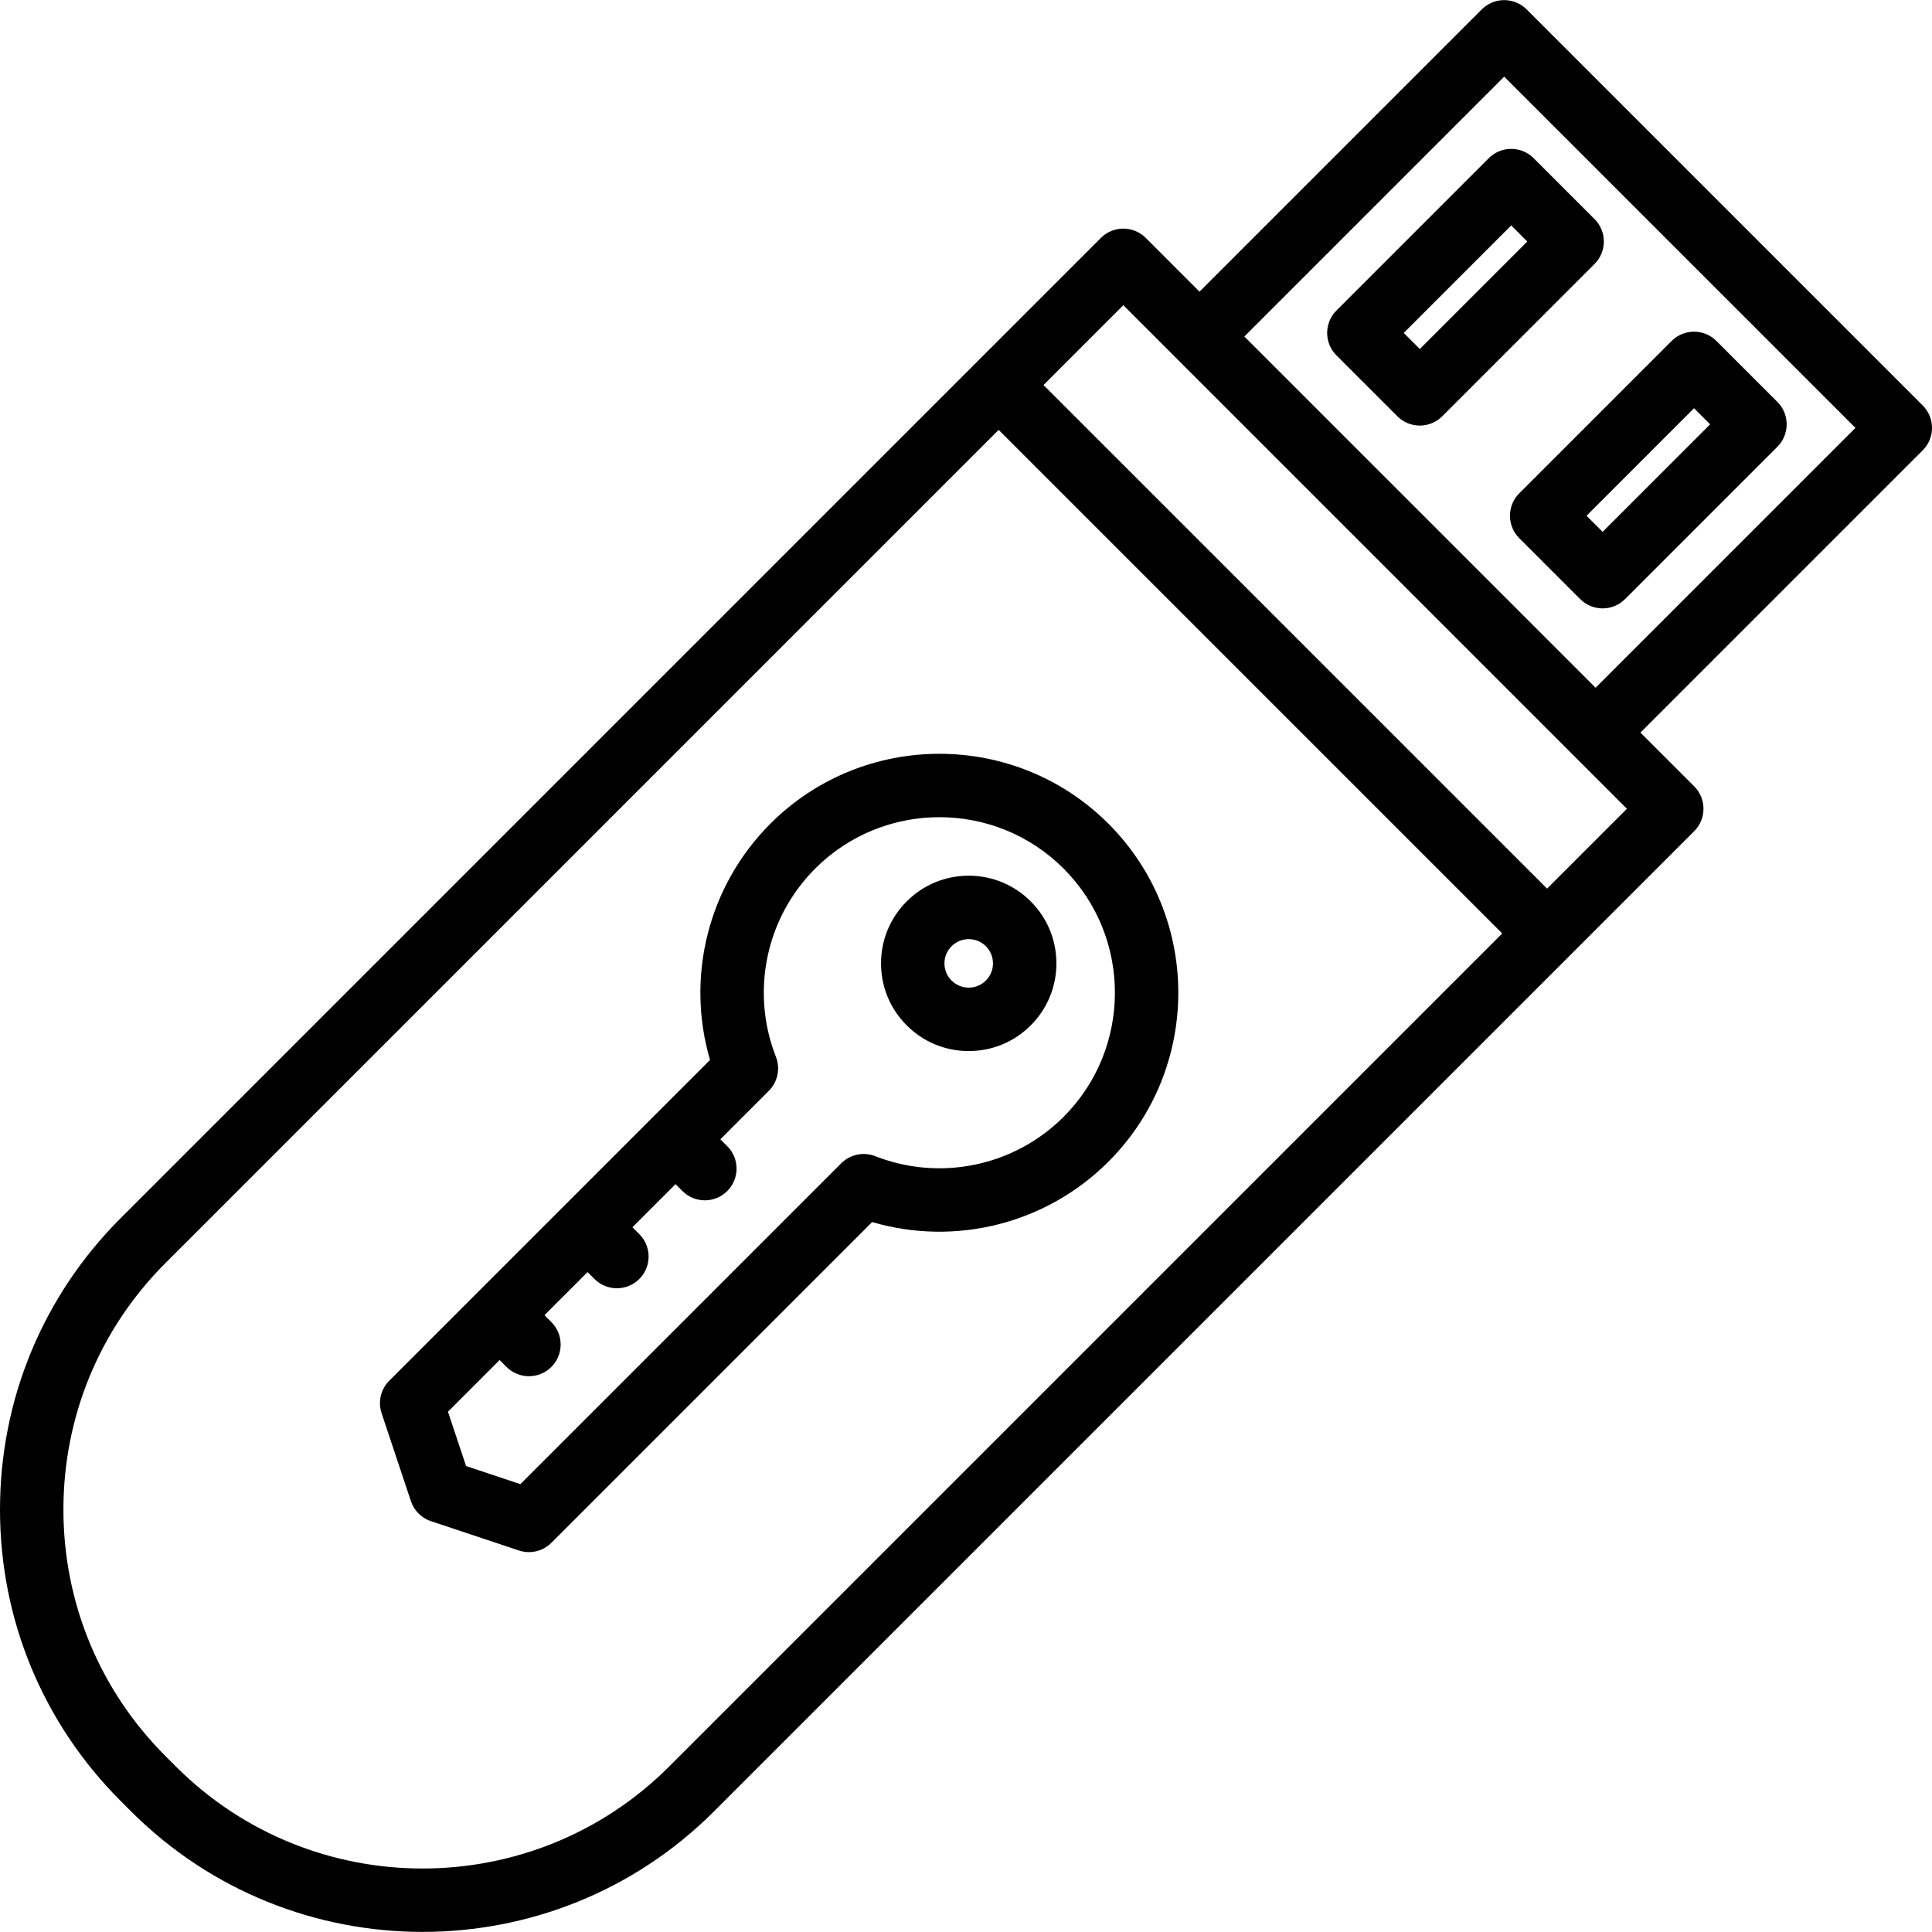 <?xml version="1.0" encoding="iso-8859-1"?>
<!-- Uploaded to: SVG Repo, www.svgrepo.com, Generator: SVG Repo Mixer Tools -->
<!DOCTYPE svg PUBLIC "-//W3C//DTD SVG 1.1//EN" "http://www.w3.org/Graphics/SVG/1.1/DTD/svg11.dtd">
<svg fill="#000000" height="800px" width="800px" version="1.1" id="Capa_1" xmlns="http://www.w3.org/2000/svg" xmlns:xlink="http://www.w3.org/1999/xlink" 
	 viewBox="0 0 460 460" xml:space="preserve">
<g id="XMLID_1080_">
	<path id="XMLID_1778_" d="M263.905,196.117c-22.189-22.188-58.293-22.189-80.482,0c-14.798,14.799-20.185,36.411-14.369,56.253
		l-34.488,34.488c-0.002,0.002-0.003,0.003-0.005,0.005c-0.002,0.002-0.003,0.003-0.005,0.005l-41.877,41.877
		c-2.022,2.022-2.728,5.013-1.824,7.726l6.981,20.941c0.752,2.255,2.521,4.024,4.775,4.775l20.941,6.98
		c0.783,0.26,1.588,0.387,2.387,0.387c1.971,0,3.901-0.772,5.34-2.211l76.374-76.374c19.843,5.814,41.454,0.428,56.253-14.37
		C286.095,254.409,286.094,218.306,263.905,196.117z M253.229,265.921c-11.751,11.752-29.349,15.424-44.839,9.357
		c-2.79-1.092-5.969-0.431-8.093,1.691l-76.395,76.397l-12.933-4.311l-4.312-12.934l12.303-12.303l1.641,1.641
		c1.475,1.475,3.406,2.212,5.339,2.212c1.932,0,3.864-0.737,5.338-2.211c2.949-2.948,2.949-7.729,0.001-10.677l-1.642-1.642
		l10.264-10.264l1.642,1.642c1.474,1.474,3.406,2.211,5.338,2.211s3.864-0.737,5.339-2.211c2.948-2.949,2.948-7.729-0.001-10.678
		l-1.641-1.641l10.264-10.264l1.641,1.641c1.475,1.475,3.406,2.212,5.339,2.212c1.932,0,3.864-0.737,5.338-2.211
		c2.949-2.948,2.949-7.729,0.001-10.677l-1.642-1.642l11.535-11.535c2.121-2.122,2.785-5.299,1.691-8.093
		c-6.067-15.487-2.395-33.087,9.356-44.838c16.301-16.3,42.826-16.301,59.128,0S269.53,249.62,253.229,265.921z"/>
	<path id="XMLID_1787_" d="M230.646,208.501c-5.576,0-10.819,2.172-14.762,6.114c0,0,0,0-0.001,0.001
		c-3.943,3.943-6.115,9.186-6.115,14.762s2.172,10.819,6.115,14.762c3.943,3.943,9.186,6.115,14.763,6.115
		c5.577,0,10.82-2.172,14.763-6.115s6.114-9.186,6.114-14.763c0-5.576-2.173-10.818-6.115-14.761
		C241.465,210.672,236.222,208.501,230.646,208.501z M234.731,233.462c-2.251,2.252-5.918,2.252-8.169,0
		c-1.091-1.091-1.693-2.542-1.693-4.085s0.601-2.993,1.692-4.084c0,0,0,0,0.001,0c1.09-1.091,2.541-1.692,4.085-1.692
		c1.542,0,2.993,0.601,4.084,1.692c1.091,1.091,1.693,2.542,1.693,4.086C236.423,230.921,235.822,232.371,234.731,233.462z"/>
	<path id="XMLID_1790_" d="M457.789,96.544L363.48,2.235c-1.417-1.416-3.337-2.211-5.339-2.211s-3.922,0.795-5.339,2.211
		l-67.206,67.206l-12.798-12.798c-2.948-2.948-7.728-2.949-10.678,0L28.747,290.017C10.209,308.554,0,333.202,0,359.418
		c0,26.217,10.209,50.864,28.747,69.402l2.455,2.455v0c19.134,19.134,44.269,28.701,69.403,28.701s50.268-9.567,69.403-28.701
		L403.38,197.903c1.416-1.416,2.211-3.336,2.211-5.339c0-2.003-0.795-3.923-2.211-5.339l-12.798-12.798l67.207-67.207
		C460.737,104.273,460.737,99.492,457.789,96.544z M159.329,420.598c-32.38,32.38-85.069,32.38-117.449,0l-2.455-2.455
		C23.738,402.457,15.1,381.602,15.1,359.418c0-22.183,8.638-43.039,24.325-58.724l198.343-198.343l119.905,119.905L159.329,420.598z
		 M368.35,211.578L248.445,91.673l19.014-19.014l119.905,119.905L368.35,211.578z M379.905,163.75l-83.631-83.631l61.868-61.868
		l83.632,83.632L379.905,163.75z"/>
	<path id="XMLID_1813_" d="M318.201,73.931c-2.948,2.948-2.948,7.729,0,10.677l14.509,14.509c1.417,1.416,3.337,2.211,5.339,2.211
		s3.922-0.795,5.339-2.211l36.272-36.273c2.948-2.948,2.948-7.729,0-10.677l-14.509-14.509c-1.417-1.416-3.337-2.211-5.339-2.211
		c-2.003,0-3.922,0.795-5.339,2.211L318.201,73.931z M363.644,57.506l-25.595,25.596l-3.832-3.832l25.595-25.596L363.644,57.506z"/>
	<path id="XMLID_1816_" d="M361.728,128.135l14.509,14.509c1.475,1.475,3.406,2.211,5.339,2.211c1.932,0,3.864-0.737,5.339-2.211
		l36.273-36.273c1.416-1.416,2.211-3.336,2.211-5.339s-0.795-3.923-2.212-5.339l-14.51-14.509c-2.947-2.948-7.728-2.948-10.677,0
		l-36.272,36.273C358.78,120.406,358.78,125.187,361.728,128.135z M403.34,97.201l3.833,3.832l-25.596,25.596l-3.832-3.832
		L403.34,97.201z"/>
</g>
</svg>